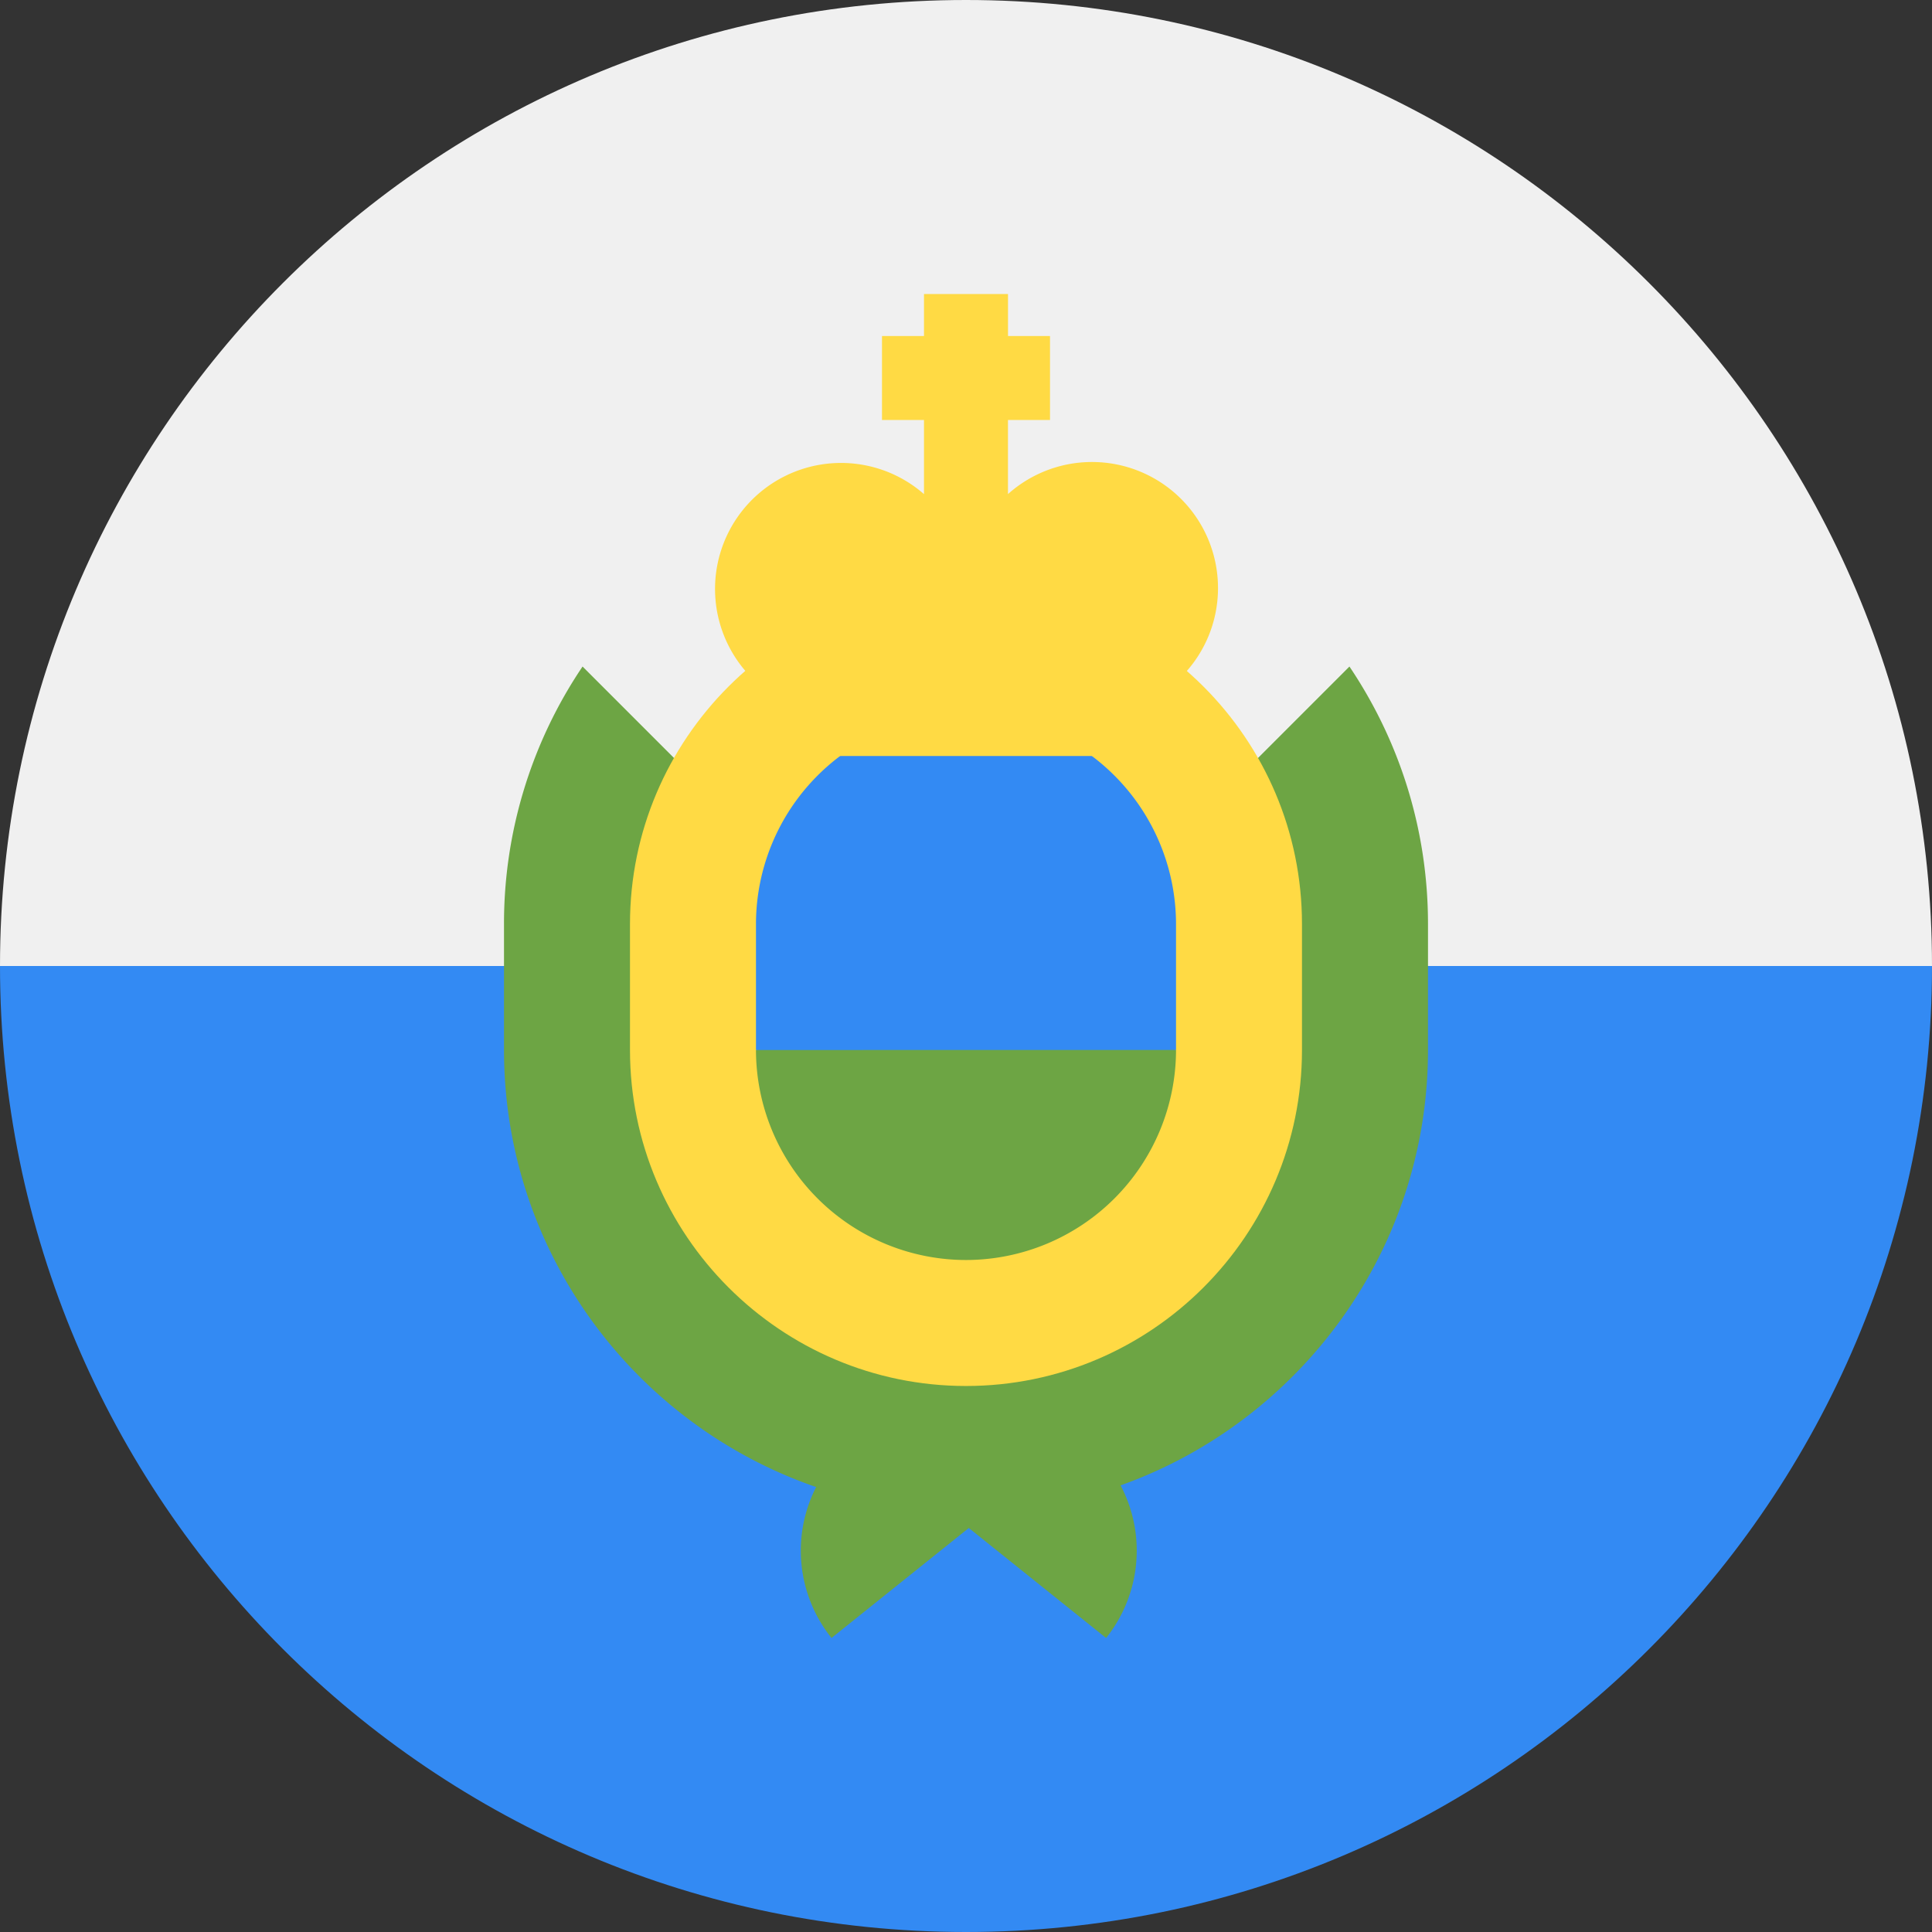 <svg xmlns="http://www.w3.org/2000/svg" fill="none" viewBox="0 0 62 62"><rect x="0" y="0" width="62" height="62" fill="#333333" stroke="none"/><g clip-path="url(#a)"><path fill="#338AF3" d="M62 31c0 17.12-13.88 31-31 31S0 48.12 0 31c1.348 0 31-4.044 31-4.044z"/><path fill="#F0F0F0" d="M0 31C0 13.88 13.88 0 31 0s31 13.88 31 31"/><path fill="#6DA544" d="M43.305 21.39 31 33.696 18.695 21.39a14.74 14.74 0 0 0-2.521 8.262v4.043c0 6.493 4.195 12.024 10.017 14.026a4.48 4.48 0 0 0 .493 4.844l4.406-3.53 4.406 3.53a4.49 4.49 0 0 0 .465-4.898c5.743-2.046 9.865-7.536 9.865-13.972v-4.043c0-3.056-.93-5.9-2.521-8.262"/><path fill="#FFDA44" d="M31 44.478c-5.946 0-10.783-4.837-10.783-10.782v-4.044c0-5.945 4.838-10.782 10.783-10.782s10.782 4.837 10.782 10.782v4.044c0 5.945-4.836 10.782-10.782 10.782"/><path fill="#338AF3" d="M37.74 33.696v-4.044A6.747 6.747 0 0 0 31 22.913a6.747 6.747 0 0 0-6.74 6.74v4.043L31 35.043z"/><path fill="#6DA544" d="M24.26 33.696A6.747 6.747 0 0 0 31 40.435a6.747 6.747 0 0 0 6.74-6.74z"/><path fill="#FFDA44" d="M39.087 18.87a4.044 4.044 0 0 0-6.74-3.014v-2.378h1.349v-2.695h-1.348V9.435h-2.696v1.348h-1.348v2.695h1.348v2.379a4.043 4.043 0 0 0-5.391 6.026v2.378h13.478v-2.378a4.03 4.03 0 0 0 1.348-3.013"/></g><defs><clipPath id="a"><path fill="#fff" d="M0 0h62v62H0z"/></clipPath></defs></svg>